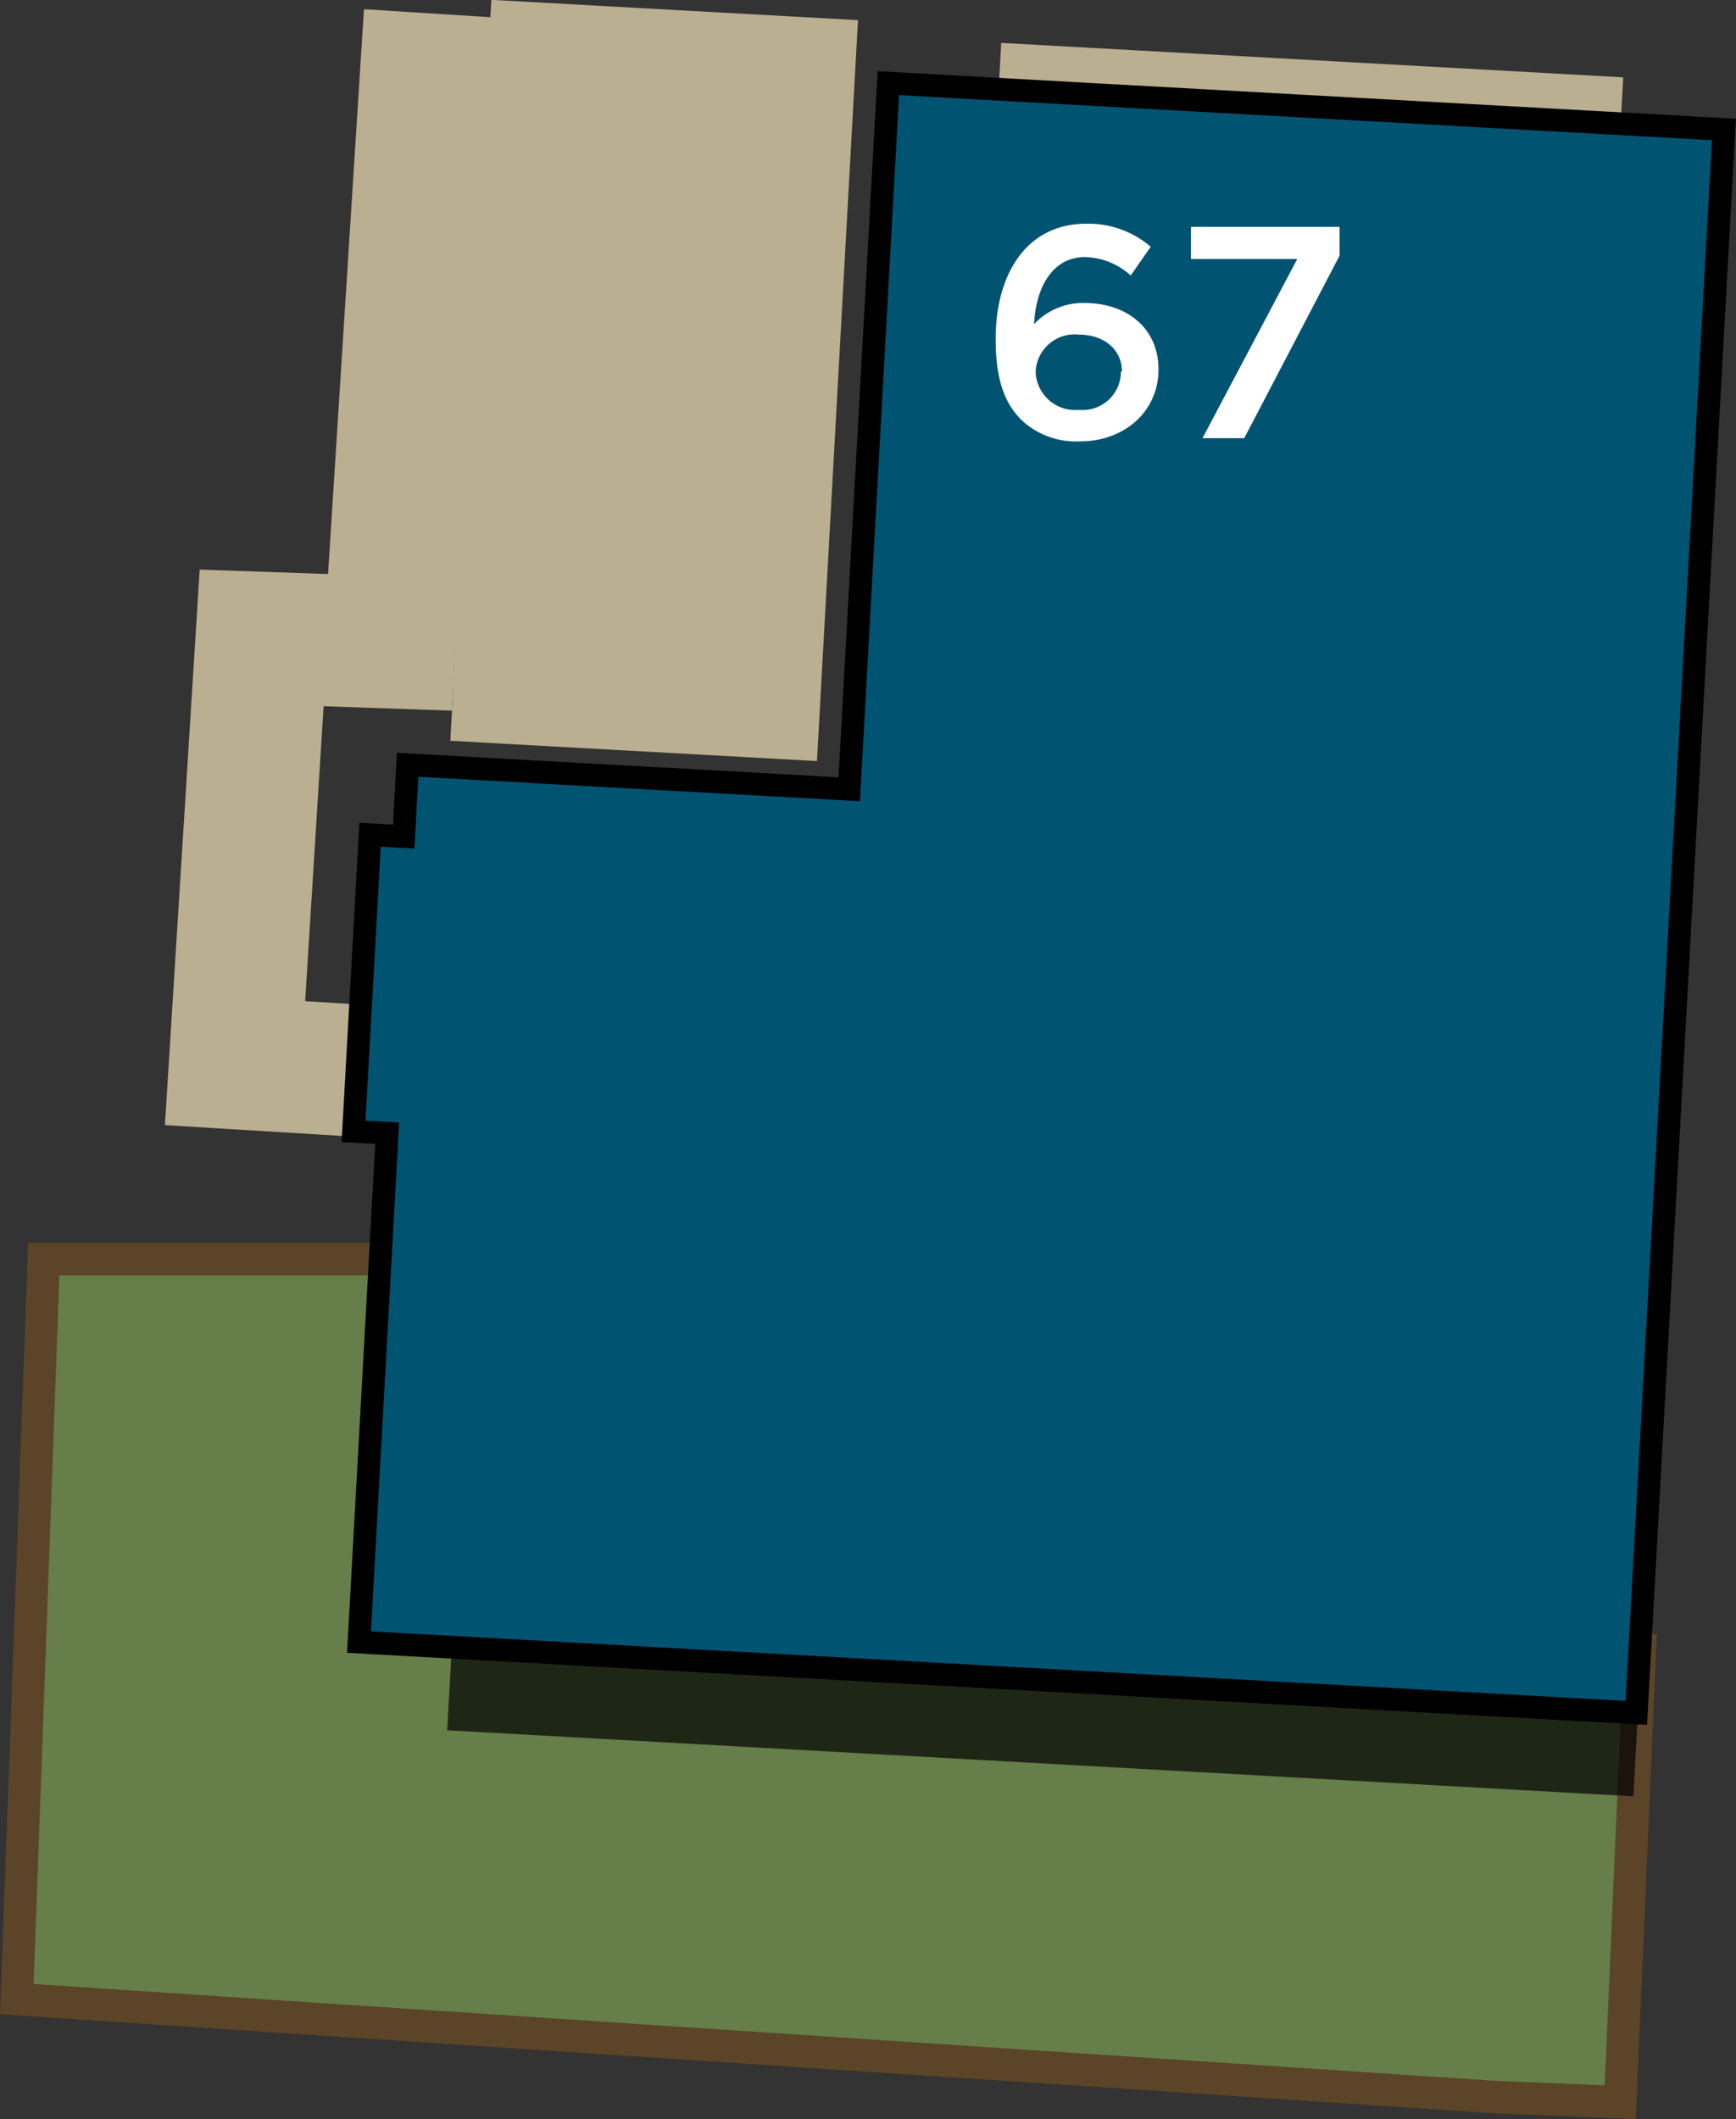 <svg xmlns="http://www.w3.org/2000/svg" width="120.69" height="147.29" viewBox="0 0 120.69 147.29"><rect x="0" y="0" width="120.69" height="147.29" fill="#333333" stroke="none"/><title>67</title><polyline points="26.5 74.52 16.34 73.9 18.19 44.34 27.11 44.65 29.89 0.93" style="fill:none;stroke:#bbaf91;stroke-miterlimit:10;stroke-width:9.192px"/><polygon points="103.98 145.77 112.64 146.12 114.02 114.45 28.06 87.52 3.04 87.52 1.17 138.96 103.98 145.77" style="fill:#667e49;stroke:#5b4427;stroke-miterlimit:10;stroke-width:2.257px"/><rect x="32.71" y="0.67" width="25.53" height="51.58" transform="translate(89.42 55.38) rotate(-176.83)" style="fill:#bbaf91"/><rect x="69.32" y="4.19" width="43.31" height="8.91" transform="translate(181.34 22.29) rotate(-176.83)" style="fill:#bbaf91"/><polygon points="65.17 60.99 34.47 59.29 34.19 64.28 31.85 64.15 30.71 84.76 33.05 84.89 31.09 120.27 113.55 124.86 119.65 14.79 67.89 11.91 65.17 60.99" style="opacity:0.7"/><polygon points="59.04 54.86 28.34 53.16 28.07 58.15 25.73 58.02 24.58 78.64 26.92 78.77 24.96 114.14 113.76 119.06 119.85 9 61.76 5.78 59.04 54.86" style="fill:#005472;stroke:#000;stroke-miterlimit:10;stroke-width:1.58px"/><path d="M71,29.18c-1.11-1.13-1.78-2.67-1.78-5.63v0c0-4.49,2.14-8,6.3-8A6.66,6.66,0,0,1,80,17.15l-1.39,2a4.88,4.88,0,0,0-3.19-1.28c-2.18,0-3.4,2-3.53,4.66a4.68,4.68,0,0,1,3.51-1.47c2.86,0,5.14,1.68,5.14,4.62v0c0,2.92-2.37,5-5.46,5A5.54,5.54,0,0,1,71,29.18Zm7-3.36v0c0-1.47-1.18-2.56-3-2.56a2.71,2.71,0,0,0-3,2.58v0a2.75,2.75,0,0,0,3,2.65A2.67,2.67,0,0,0,77.93,25.82Z" style="fill:#fff"/><path d="M90.19,18H82.8V15.77H93.13v2L86.5,30.46H83.6Z" style="fill:#fff"/></svg>
